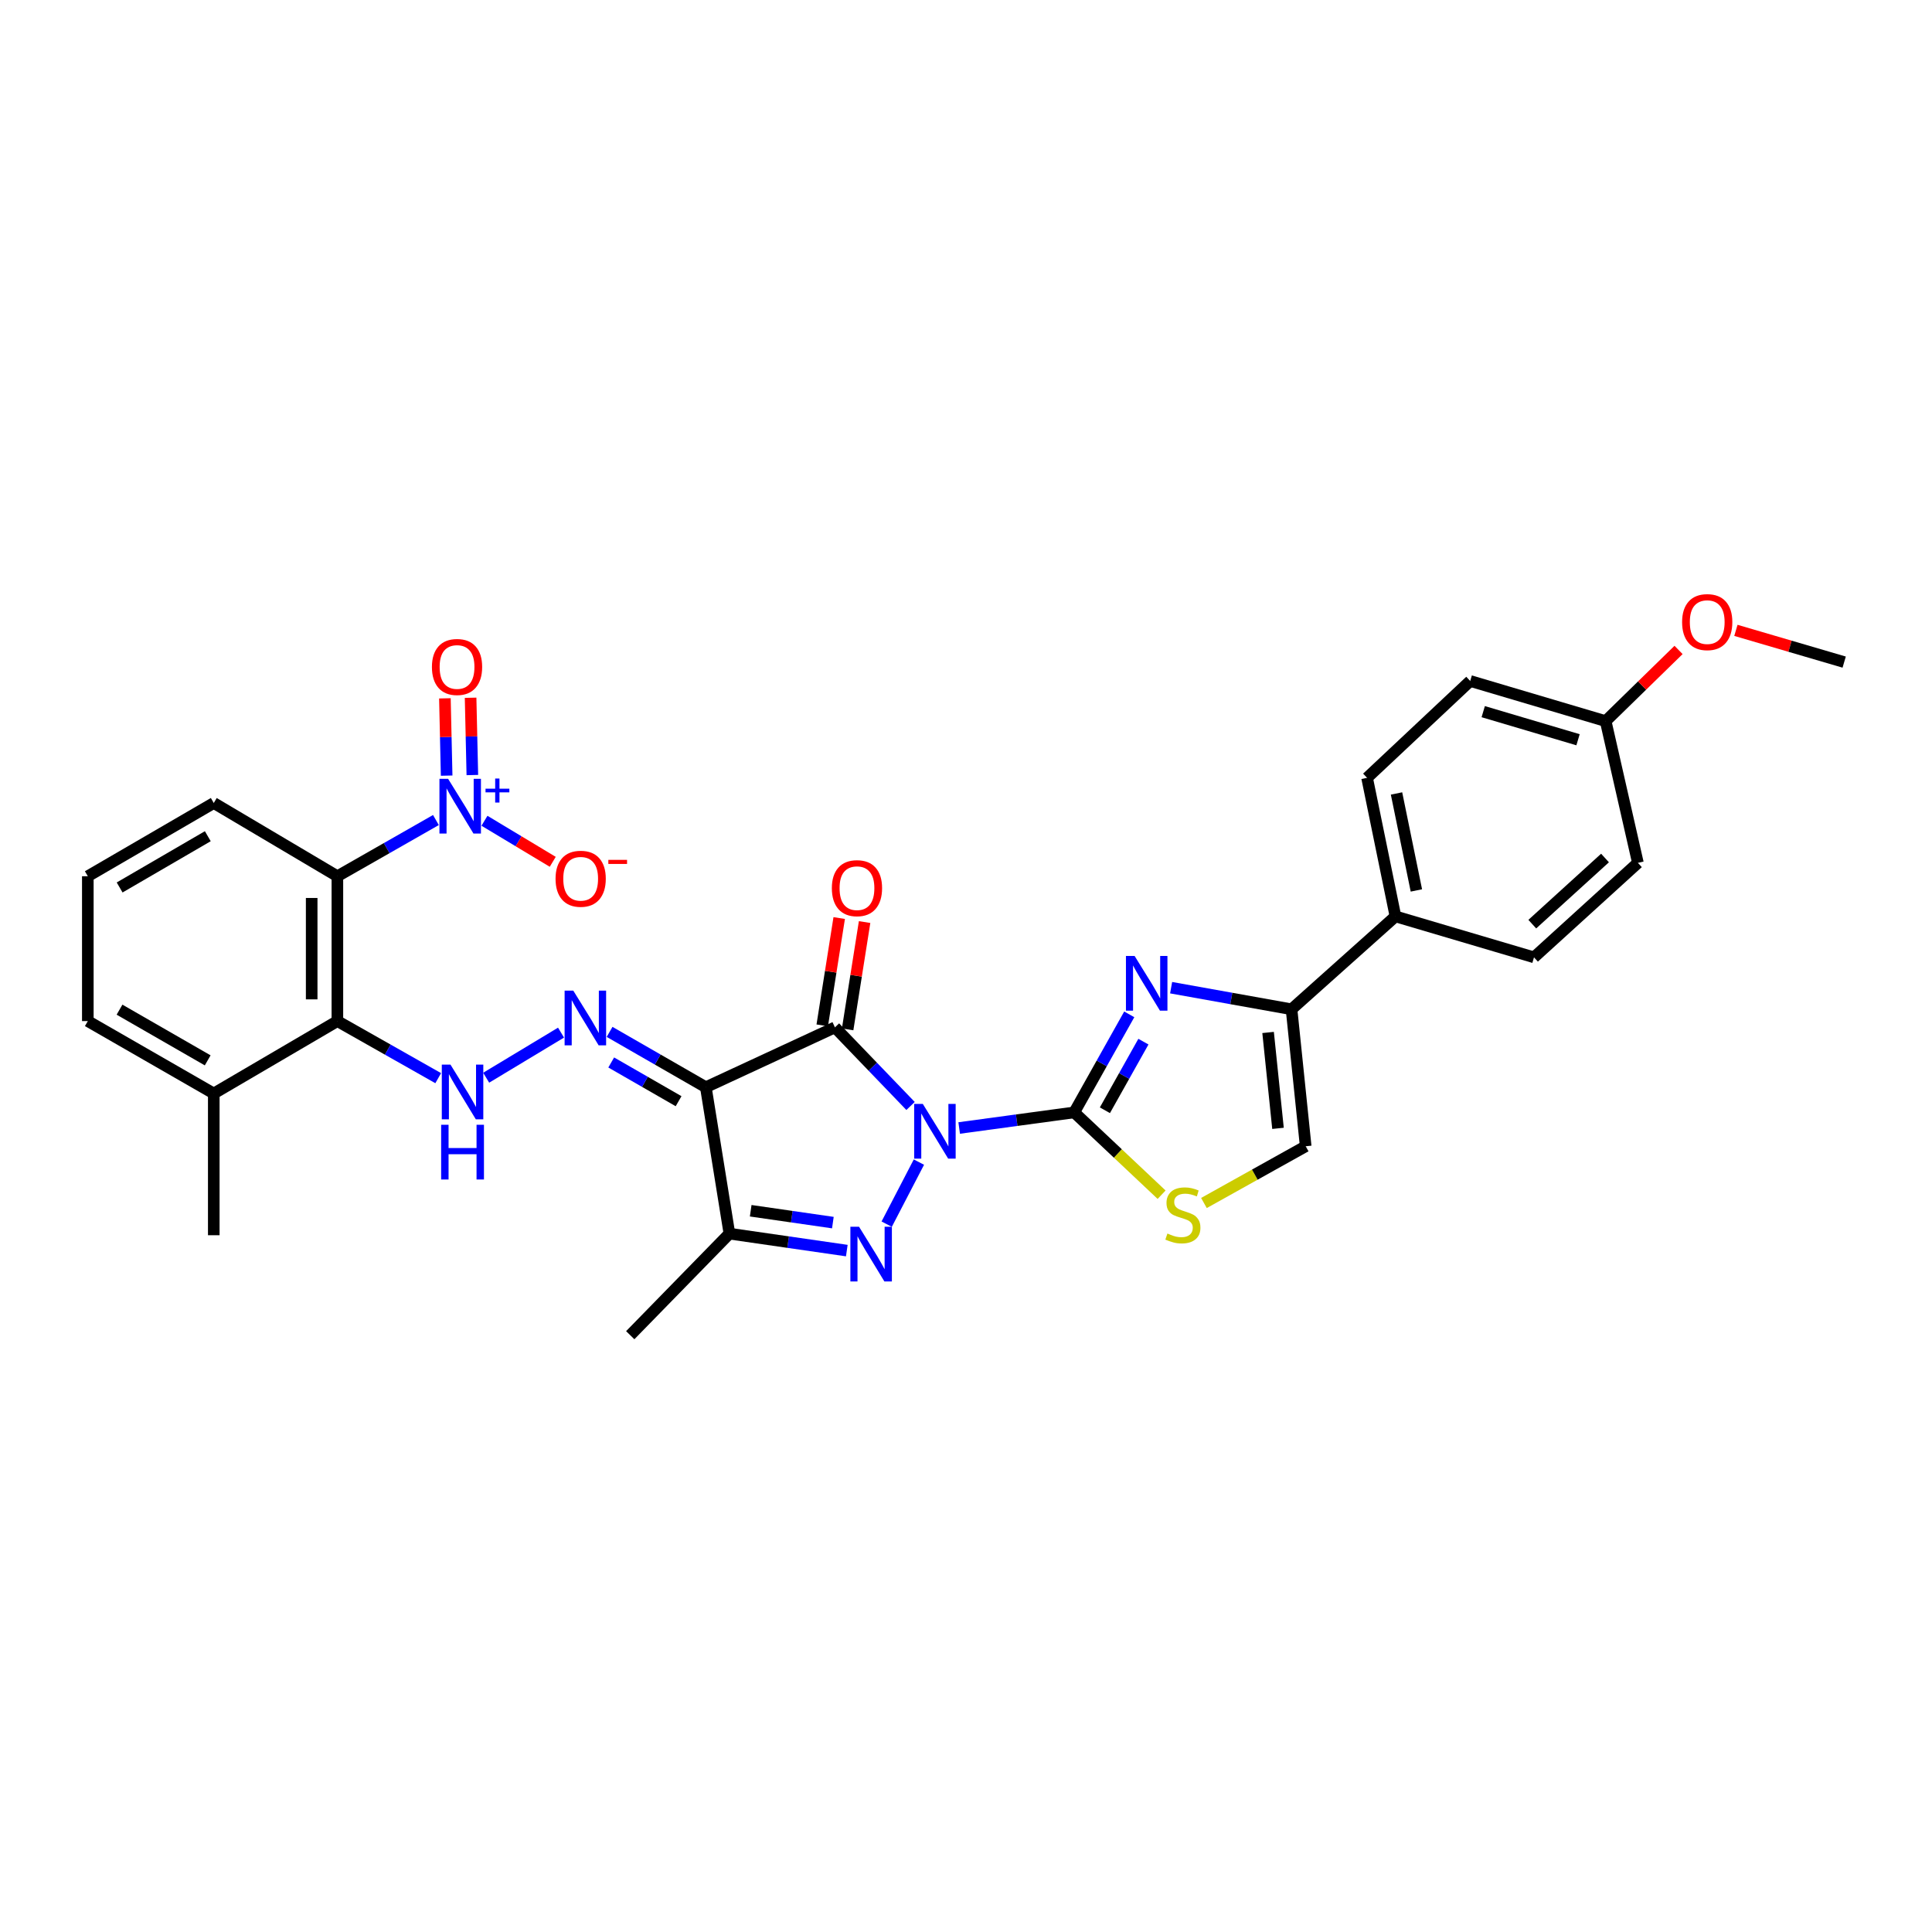 <?xml version='1.0' encoding='iso-8859-1'?>
<svg version='1.1' baseProfile='full'
              xmlns='http://www.w3.org/2000/svg'
                      xmlns:rdkit='http://www.rdkit.org/xml'
                      xmlns:xlink='http://www.w3.org/1999/xlink'
                  xml:space='preserve'
width='1000px' height='1000px' viewBox='0 0 1000 1000'>
<!-- END OF HEADER -->
<rect style='opacity:1.0;fill:#FFFFFF;stroke:none' width='1000' height='1000' x='0' y='0'> </rect>
<path class='bond-0' d='M 471.303,572.452 L 451.731,552.109' style='fill:none;fill-rule:evenodd;stroke:#0000FF;stroke-width:6px;stroke-linecap:butt;stroke-linejoin:miter;stroke-opacity:1' />
<path class='bond-0' d='M 451.731,552.109 L 432.16,531.766' style='fill:none;fill-rule:evenodd;stroke:#000000;stroke-width:6px;stroke-linecap:butt;stroke-linejoin:miter;stroke-opacity:1' />
<path class='bond-1' d='M 496.468,583.85 L 526.244,579.809' style='fill:none;fill-rule:evenodd;stroke:#0000FF;stroke-width:6px;stroke-linecap:butt;stroke-linejoin:miter;stroke-opacity:1' />
<path class='bond-1' d='M 526.244,579.809 L 556.021,575.768' style='fill:none;fill-rule:evenodd;stroke:#000000;stroke-width:6px;stroke-linecap:butt;stroke-linejoin:miter;stroke-opacity:1' />
<path class='bond-2' d='M 475.625,601.505 L 458.948,633.621' style='fill:none;fill-rule:evenodd;stroke:#0000FF;stroke-width:6px;stroke-linecap:butt;stroke-linejoin:miter;stroke-opacity:1' />
<path class='bond-3' d='M 432.16,531.766 L 365.34,562.744' style='fill:none;fill-rule:evenodd;stroke:#000000;stroke-width:6px;stroke-linecap:butt;stroke-linejoin:miter;stroke-opacity:1' />
<path class='bond-14' d='M 438.731,532.805 L 443.122,505.031' style='fill:none;fill-rule:evenodd;stroke:#000000;stroke-width:6px;stroke-linecap:butt;stroke-linejoin:miter;stroke-opacity:1' />
<path class='bond-14' d='M 443.122,505.031 L 447.514,477.256' style='fill:none;fill-rule:evenodd;stroke:#FF0000;stroke-width:6px;stroke-linecap:butt;stroke-linejoin:miter;stroke-opacity:1' />
<path class='bond-14' d='M 425.589,530.727 L 429.981,502.953' style='fill:none;fill-rule:evenodd;stroke:#000000;stroke-width:6px;stroke-linecap:butt;stroke-linejoin:miter;stroke-opacity:1' />
<path class='bond-14' d='M 429.981,502.953 L 434.372,475.179' style='fill:none;fill-rule:evenodd;stroke:#FF0000;stroke-width:6px;stroke-linecap:butt;stroke-linejoin:miter;stroke-opacity:1' />
<path class='bond-4' d='M 556.021,575.768 L 570.261,550.4' style='fill:none;fill-rule:evenodd;stroke:#000000;stroke-width:6px;stroke-linecap:butt;stroke-linejoin:miter;stroke-opacity:1' />
<path class='bond-4' d='M 570.261,550.4 L 584.502,525.031' style='fill:none;fill-rule:evenodd;stroke:#0000FF;stroke-width:6px;stroke-linecap:butt;stroke-linejoin:miter;stroke-opacity:1' />
<path class='bond-4' d='M 571.895,574.67 L 581.863,556.912' style='fill:none;fill-rule:evenodd;stroke:#000000;stroke-width:6px;stroke-linecap:butt;stroke-linejoin:miter;stroke-opacity:1' />
<path class='bond-4' d='M 581.863,556.912 L 591.832,539.154' style='fill:none;fill-rule:evenodd;stroke:#0000FF;stroke-width:6px;stroke-linecap:butt;stroke-linejoin:miter;stroke-opacity:1' />
<path class='bond-11' d='M 556.021,575.768 L 578.633,597.072' style='fill:none;fill-rule:evenodd;stroke:#000000;stroke-width:6px;stroke-linecap:butt;stroke-linejoin:miter;stroke-opacity:1' />
<path class='bond-11' d='M 578.633,597.072 L 601.244,618.376' style='fill:none;fill-rule:evenodd;stroke:#CCCC00;stroke-width:6px;stroke-linecap:butt;stroke-linejoin:miter;stroke-opacity:1' />
<path class='bond-5' d='M 438.305,647.304 L 407.924,642.917' style='fill:none;fill-rule:evenodd;stroke:#0000FF;stroke-width:6px;stroke-linecap:butt;stroke-linejoin:miter;stroke-opacity:1' />
<path class='bond-5' d='M 407.924,642.917 L 377.544,638.53' style='fill:none;fill-rule:evenodd;stroke:#000000;stroke-width:6px;stroke-linecap:butt;stroke-linejoin:miter;stroke-opacity:1' />
<path class='bond-5' d='M 431.092,632.82 L 409.826,629.749' style='fill:none;fill-rule:evenodd;stroke:#0000FF;stroke-width:6px;stroke-linecap:butt;stroke-linejoin:miter;stroke-opacity:1' />
<path class='bond-5' d='M 409.826,629.749 L 388.559,626.678' style='fill:none;fill-rule:evenodd;stroke:#000000;stroke-width:6px;stroke-linecap:butt;stroke-linejoin:miter;stroke-opacity:1' />
<path class='bond-8' d='M 365.34,562.744 L 340.431,548.424' style='fill:none;fill-rule:evenodd;stroke:#000000;stroke-width:6px;stroke-linecap:butt;stroke-linejoin:miter;stroke-opacity:1' />
<path class='bond-8' d='M 340.431,548.424 L 315.523,534.103' style='fill:none;fill-rule:evenodd;stroke:#0000FF;stroke-width:6px;stroke-linecap:butt;stroke-linejoin:miter;stroke-opacity:1' />
<path class='bond-8' d='M 351.236,569.983 L 333.8,559.958' style='fill:none;fill-rule:evenodd;stroke:#000000;stroke-width:6px;stroke-linecap:butt;stroke-linejoin:miter;stroke-opacity:1' />
<path class='bond-8' d='M 333.8,559.958 L 316.364,549.934' style='fill:none;fill-rule:evenodd;stroke:#0000FF;stroke-width:6px;stroke-linecap:butt;stroke-linejoin:miter;stroke-opacity:1' />
<path class='bond-31' d='M 365.34,562.744 L 377.544,638.53' style='fill:none;fill-rule:evenodd;stroke:#000000;stroke-width:6px;stroke-linecap:butt;stroke-linejoin:miter;stroke-opacity:1' />
<path class='bond-10' d='M 606.17,511.223 L 637.334,516.812' style='fill:none;fill-rule:evenodd;stroke:#0000FF;stroke-width:6px;stroke-linecap:butt;stroke-linejoin:miter;stroke-opacity:1' />
<path class='bond-10' d='M 637.334,516.812 L 668.499,522.401' style='fill:none;fill-rule:evenodd;stroke:#000000;stroke-width:6px;stroke-linecap:butt;stroke-linejoin:miter;stroke-opacity:1' />
<path class='bond-23' d='M 377.544,638.53 L 326.209,691.099' style='fill:none;fill-rule:evenodd;stroke:#000000;stroke-width:6px;stroke-linecap:butt;stroke-linejoin:miter;stroke-opacity:1' />
<path class='bond-6' d='M 225.628,424.448 L 200.129,438.995' style='fill:none;fill-rule:evenodd;stroke:#0000FF;stroke-width:6px;stroke-linecap:butt;stroke-linejoin:miter;stroke-opacity:1' />
<path class='bond-6' d='M 200.129,438.995 L 174.63,453.541' style='fill:none;fill-rule:evenodd;stroke:#000000;stroke-width:6px;stroke-linecap:butt;stroke-linejoin:miter;stroke-opacity:1' />
<path class='bond-15' d='M 250.756,424.827 L 268.428,435.45' style='fill:none;fill-rule:evenodd;stroke:#0000FF;stroke-width:6px;stroke-linecap:butt;stroke-linejoin:miter;stroke-opacity:1' />
<path class='bond-15' d='M 268.428,435.45 L 286.1,446.073' style='fill:none;fill-rule:evenodd;stroke:#FF0000;stroke-width:6px;stroke-linecap:butt;stroke-linejoin:miter;stroke-opacity:1' />
<path class='bond-17' d='M 244.487,401.163 L 244.034,381.16' style='fill:none;fill-rule:evenodd;stroke:#0000FF;stroke-width:6px;stroke-linecap:butt;stroke-linejoin:miter;stroke-opacity:1' />
<path class='bond-17' d='M 244.034,381.16 L 243.581,361.157' style='fill:none;fill-rule:evenodd;stroke:#FF0000;stroke-width:6px;stroke-linecap:butt;stroke-linejoin:miter;stroke-opacity:1' />
<path class='bond-17' d='M 231.185,401.465 L 230.732,381.462' style='fill:none;fill-rule:evenodd;stroke:#0000FF;stroke-width:6px;stroke-linecap:butt;stroke-linejoin:miter;stroke-opacity:1' />
<path class='bond-17' d='M 230.732,381.462 L 230.279,361.459' style='fill:none;fill-rule:evenodd;stroke:#FF0000;stroke-width:6px;stroke-linecap:butt;stroke-linejoin:miter;stroke-opacity:1' />
<path class='bond-7' d='M 174.63,453.541 L 174.63,528.514' style='fill:none;fill-rule:evenodd;stroke:#000000;stroke-width:6px;stroke-linecap:butt;stroke-linejoin:miter;stroke-opacity:1' />
<path class='bond-7' d='M 161.325,464.787 L 161.325,517.268' style='fill:none;fill-rule:evenodd;stroke:#000000;stroke-width:6px;stroke-linecap:butt;stroke-linejoin:miter;stroke-opacity:1' />
<path class='bond-21' d='M 174.63,453.541 L 110.648,415.63' style='fill:none;fill-rule:evenodd;stroke:#000000;stroke-width:6px;stroke-linecap:butt;stroke-linejoin:miter;stroke-opacity:1' />
<path class='bond-12' d='M 290.389,534.483 L 251.645,557.824' style='fill:none;fill-rule:evenodd;stroke:#0000FF;stroke-width:6px;stroke-linecap:butt;stroke-linejoin:miter;stroke-opacity:1' />
<path class='bond-9' d='M 174.63,528.514 L 200.723,543.285' style='fill:none;fill-rule:evenodd;stroke:#000000;stroke-width:6px;stroke-linecap:butt;stroke-linejoin:miter;stroke-opacity:1' />
<path class='bond-9' d='M 200.723,543.285 L 226.816,558.057' style='fill:none;fill-rule:evenodd;stroke:#0000FF;stroke-width:6px;stroke-linecap:butt;stroke-linejoin:miter;stroke-opacity:1' />
<path class='bond-18' d='M 174.63,528.514 L 110.648,565.997' style='fill:none;fill-rule:evenodd;stroke:#000000;stroke-width:6px;stroke-linecap:butt;stroke-linejoin:miter;stroke-opacity:1' />
<path class='bond-16' d='M 668.499,522.401 L 722.287,474.319' style='fill:none;fill-rule:evenodd;stroke:#000000;stroke-width:6px;stroke-linecap:butt;stroke-linejoin:miter;stroke-opacity:1' />
<path class='bond-32' d='M 668.499,522.401 L 675.824,593.301' style='fill:none;fill-rule:evenodd;stroke:#000000;stroke-width:6px;stroke-linecap:butt;stroke-linejoin:miter;stroke-opacity:1' />
<path class='bond-32' d='M 656.363,534.403 L 661.49,584.033' style='fill:none;fill-rule:evenodd;stroke:#000000;stroke-width:6px;stroke-linecap:butt;stroke-linejoin:miter;stroke-opacity:1' />
<path class='bond-13' d='M 623.156,622.673 L 649.49,607.987' style='fill:none;fill-rule:evenodd;stroke:#CCCC00;stroke-width:6px;stroke-linecap:butt;stroke-linejoin:miter;stroke-opacity:1' />
<path class='bond-13' d='M 649.49,607.987 L 675.824,593.301' style='fill:none;fill-rule:evenodd;stroke:#000000;stroke-width:6px;stroke-linecap:butt;stroke-linejoin:miter;stroke-opacity:1' />
<path class='bond-19' d='M 722.287,474.319 L 707.6,402.606' style='fill:none;fill-rule:evenodd;stroke:#000000;stroke-width:6px;stroke-linecap:butt;stroke-linejoin:miter;stroke-opacity:1' />
<path class='bond-19' d='M 733.118,460.892 L 722.837,410.693' style='fill:none;fill-rule:evenodd;stroke:#000000;stroke-width:6px;stroke-linecap:butt;stroke-linejoin:miter;stroke-opacity:1' />
<path class='bond-20' d='M 722.287,474.319 L 793.993,495.518' style='fill:none;fill-rule:evenodd;stroke:#000000;stroke-width:6px;stroke-linecap:butt;stroke-linejoin:miter;stroke-opacity:1' />
<path class='bond-28' d='M 110.648,565.997 L 45.455,528.514' style='fill:none;fill-rule:evenodd;stroke:#000000;stroke-width:6px;stroke-linecap:butt;stroke-linejoin:miter;stroke-opacity:1' />
<path class='bond-28' d='M 107.501,548.84 L 61.865,522.602' style='fill:none;fill-rule:evenodd;stroke:#000000;stroke-width:6px;stroke-linecap:butt;stroke-linejoin:miter;stroke-opacity:1' />
<path class='bond-29' d='M 110.648,565.997 L 110.648,639.351' style='fill:none;fill-rule:evenodd;stroke:#000000;stroke-width:6px;stroke-linecap:butt;stroke-linejoin:miter;stroke-opacity:1' />
<path class='bond-25' d='M 707.6,402.606 L 760.982,352.476' style='fill:none;fill-rule:evenodd;stroke:#000000;stroke-width:6px;stroke-linecap:butt;stroke-linejoin:miter;stroke-opacity:1' />
<path class='bond-24' d='M 793.993,495.518 L 847.774,446.608' style='fill:none;fill-rule:evenodd;stroke:#000000;stroke-width:6px;stroke-linecap:butt;stroke-linejoin:miter;stroke-opacity:1' />
<path class='bond-24' d='M 793.108,478.338 L 830.755,444.101' style='fill:none;fill-rule:evenodd;stroke:#000000;stroke-width:6px;stroke-linecap:butt;stroke-linejoin:miter;stroke-opacity:1' />
<path class='bond-34' d='M 110.648,415.63 L 45.455,453.541' style='fill:none;fill-rule:evenodd;stroke:#000000;stroke-width:6px;stroke-linecap:butt;stroke-linejoin:miter;stroke-opacity:1' />
<path class='bond-34' d='M 107.558,432.818 L 61.922,459.356' style='fill:none;fill-rule:evenodd;stroke:#000000;stroke-width:6px;stroke-linecap:butt;stroke-linejoin:miter;stroke-opacity:1' />
<path class='bond-22' d='M 831.084,373.254 L 847.774,446.608' style='fill:none;fill-rule:evenodd;stroke:#000000;stroke-width:6px;stroke-linecap:butt;stroke-linejoin:miter;stroke-opacity:1' />
<path class='bond-26' d='M 831.084,373.254 L 849.95,354.831' style='fill:none;fill-rule:evenodd;stroke:#000000;stroke-width:6px;stroke-linecap:butt;stroke-linejoin:miter;stroke-opacity:1' />
<path class='bond-26' d='M 849.95,354.831 L 868.816,336.408' style='fill:none;fill-rule:evenodd;stroke:#FF0000;stroke-width:6px;stroke-linecap:butt;stroke-linejoin:miter;stroke-opacity:1' />
<path class='bond-33' d='M 831.084,373.254 L 760.982,352.476' style='fill:none;fill-rule:evenodd;stroke:#000000;stroke-width:6px;stroke-linecap:butt;stroke-linejoin:miter;stroke-opacity:1' />
<path class='bond-33' d='M 816.788,382.893 L 767.716,368.349' style='fill:none;fill-rule:evenodd;stroke:#000000;stroke-width:6px;stroke-linecap:butt;stroke-linejoin:miter;stroke-opacity:1' />
<path class='bond-30' d='M 898.5,326.272 L 926.523,334.488' style='fill:none;fill-rule:evenodd;stroke:#FF0000;stroke-width:6px;stroke-linecap:butt;stroke-linejoin:miter;stroke-opacity:1' />
<path class='bond-30' d='M 926.523,334.488 L 954.545,342.704' style='fill:none;fill-rule:evenodd;stroke:#000000;stroke-width:6px;stroke-linecap:butt;stroke-linejoin:miter;stroke-opacity:1' />
<path class='bond-27' d='M 45.455,453.541 L 45.455,528.514' style='fill:none;fill-rule:evenodd;stroke:#000000;stroke-width:6px;stroke-linecap:butt;stroke-linejoin:miter;stroke-opacity:1' />
<path  class='atom-0' d='M 477.649 571.395
L 486.929 586.395
Q 487.849 587.875, 489.329 590.555
Q 490.809 593.235, 490.889 593.395
L 490.889 571.395
L 494.649 571.395
L 494.649 599.715
L 490.769 599.715
L 480.809 583.315
Q 479.649 581.395, 478.409 579.195
Q 477.209 576.995, 476.849 576.315
L 476.849 599.715
L 473.169 599.715
L 473.169 571.395
L 477.649 571.395
' fill='#0000FF'/>
<path  class='atom-3' d='M 444.638 634.962
L 453.918 649.962
Q 454.838 651.442, 456.318 654.122
Q 457.798 656.802, 457.878 656.962
L 457.878 634.962
L 461.638 634.962
L 461.638 663.282
L 457.758 663.282
L 447.798 646.882
Q 446.638 644.962, 445.398 642.762
Q 444.198 640.562, 443.838 639.882
L 443.838 663.282
L 440.158 663.282
L 440.158 634.962
L 444.638 634.962
' fill='#0000FF'/>
<path  class='atom-5' d='M 587.266 494.796
L 596.546 509.796
Q 597.466 511.276, 598.946 513.956
Q 600.426 516.636, 600.506 516.796
L 600.506 494.796
L 604.266 494.796
L 604.266 523.116
L 600.386 523.116
L 590.426 506.716
Q 589.266 504.796, 588.026 502.596
Q 586.826 500.396, 586.466 499.716
L 586.466 523.116
L 582.786 523.116
L 582.786 494.796
L 587.266 494.796
' fill='#0000FF'/>
<path  class='atom-7' d='M 231.937 403.118
L 241.217 418.118
Q 242.137 419.598, 243.617 422.278
Q 245.097 424.958, 245.177 425.118
L 245.177 403.118
L 248.937 403.118
L 248.937 431.438
L 245.057 431.438
L 235.097 415.038
Q 233.937 413.118, 232.697 410.918
Q 231.497 408.718, 231.137 408.038
L 231.137 431.438
L 227.457 431.438
L 227.457 403.118
L 231.937 403.118
' fill='#0000FF'/>
<path  class='atom-7' d='M 251.313 408.223
L 256.303 408.223
L 256.303 402.969
L 258.521 402.969
L 258.521 408.223
L 263.642 408.223
L 263.642 410.123
L 258.521 410.123
L 258.521 415.403
L 256.303 415.403
L 256.303 410.123
L 251.313 410.123
L 251.313 408.223
' fill='#0000FF'/>
<path  class='atom-9' d='M 296.725 512.735
L 306.005 527.735
Q 306.925 529.215, 308.405 531.895
Q 309.885 534.575, 309.965 534.735
L 309.965 512.735
L 313.725 512.735
L 313.725 541.055
L 309.845 541.055
L 299.885 524.655
Q 298.725 522.735, 297.485 520.535
Q 296.285 518.335, 295.925 517.655
L 295.925 541.055
L 292.245 541.055
L 292.245 512.735
L 296.725 512.735
' fill='#0000FF'/>
<path  class='atom-12' d='M 604.256 638.471
Q 604.576 638.591, 605.896 639.151
Q 607.216 639.711, 608.656 640.071
Q 610.136 640.391, 611.576 640.391
Q 614.256 640.391, 615.816 639.111
Q 617.376 637.791, 617.376 635.511
Q 617.376 633.951, 616.576 632.991
Q 615.816 632.031, 614.616 631.511
Q 613.416 630.991, 611.416 630.391
Q 608.896 629.631, 607.376 628.911
Q 605.896 628.191, 604.816 626.671
Q 603.776 625.151, 603.776 622.591
Q 603.776 619.031, 606.176 616.831
Q 608.616 614.631, 613.416 614.631
Q 616.696 614.631, 620.416 616.191
L 619.496 619.271
Q 616.096 617.871, 613.536 617.871
Q 610.776 617.871, 609.256 619.031
Q 607.736 620.151, 607.776 622.111
Q 607.776 623.631, 608.536 624.551
Q 609.336 625.471, 610.456 625.991
Q 611.616 626.511, 613.536 627.111
Q 616.096 627.911, 617.616 628.711
Q 619.136 629.511, 620.216 631.151
Q 621.336 632.751, 621.336 635.511
Q 621.336 639.431, 618.696 641.551
Q 616.096 643.631, 611.736 643.631
Q 609.216 643.631, 607.296 643.071
Q 605.416 642.551, 603.176 641.631
L 604.256 638.471
' fill='#CCCC00'/>
<path  class='atom-13' d='M 233.157 551.031
L 242.437 566.031
Q 243.357 567.511, 244.837 570.191
Q 246.317 572.871, 246.397 573.031
L 246.397 551.031
L 250.157 551.031
L 250.157 579.351
L 246.277 579.351
L 236.317 562.951
Q 235.157 561.031, 233.917 558.831
Q 232.717 556.631, 232.357 555.951
L 232.357 579.351
L 228.677 579.351
L 228.677 551.031
L 233.157 551.031
' fill='#0000FF'/>
<path  class='atom-13' d='M 228.337 582.183
L 232.177 582.183
L 232.177 594.223
L 246.657 594.223
L 246.657 582.183
L 250.497 582.183
L 250.497 610.503
L 246.657 610.503
L 246.657 597.423
L 232.177 597.423
L 232.177 610.503
L 228.337 610.503
L 228.337 582.183
' fill='#0000FF'/>
<path  class='atom-15' d='M 430.565 459.712
Q 430.565 452.912, 433.925 449.112
Q 437.285 445.312, 443.565 445.312
Q 449.845 445.312, 453.205 449.112
Q 456.565 452.912, 456.565 459.712
Q 456.565 466.592, 453.165 470.512
Q 449.765 474.392, 443.565 474.392
Q 437.325 474.392, 433.925 470.512
Q 430.565 466.632, 430.565 459.712
M 443.565 471.192
Q 447.885 471.192, 450.205 468.312
Q 452.565 465.392, 452.565 459.712
Q 452.565 454.152, 450.205 451.352
Q 447.885 448.512, 443.565 448.512
Q 439.245 448.512, 436.885 451.312
Q 434.565 454.112, 434.565 459.712
Q 434.565 465.432, 436.885 468.312
Q 439.245 471.192, 443.565 471.192
' fill='#FF0000'/>
<path  class='atom-16' d='M 287.553 454.841
Q 287.553 448.041, 290.913 444.241
Q 294.273 440.441, 300.553 440.441
Q 306.833 440.441, 310.193 444.241
Q 313.553 448.041, 313.553 454.841
Q 313.553 461.721, 310.153 465.641
Q 306.753 469.521, 300.553 469.521
Q 294.313 469.521, 290.913 465.641
Q 287.553 461.761, 287.553 454.841
M 300.553 466.321
Q 304.873 466.321, 307.193 463.441
Q 309.553 460.521, 309.553 454.841
Q 309.553 449.281, 307.193 446.481
Q 304.873 443.641, 300.553 443.641
Q 296.233 443.641, 293.873 446.441
Q 291.553 449.241, 291.553 454.841
Q 291.553 460.561, 293.873 463.441
Q 296.233 466.321, 300.553 466.321
' fill='#FF0000'/>
<path  class='atom-16' d='M 314.873 445.063
L 324.562 445.063
L 324.562 447.175
L 314.873 447.175
L 314.873 445.063
' fill='#FF0000'/>
<path  class='atom-18' d='M 223.564 345.223
Q 223.564 338.423, 226.924 334.623
Q 230.284 330.823, 236.564 330.823
Q 242.844 330.823, 246.204 334.623
Q 249.564 338.423, 249.564 345.223
Q 249.564 352.103, 246.164 356.023
Q 242.764 359.903, 236.564 359.903
Q 230.324 359.903, 226.924 356.023
Q 223.564 352.143, 223.564 345.223
M 236.564 356.703
Q 240.884 356.703, 243.204 353.823
Q 245.564 350.903, 245.564 345.223
Q 245.564 339.663, 243.204 336.863
Q 240.884 334.023, 236.564 334.023
Q 232.244 334.023, 229.884 336.823
Q 227.564 339.623, 227.564 345.223
Q 227.564 350.943, 229.884 353.823
Q 232.244 356.703, 236.564 356.703
' fill='#FF0000'/>
<path  class='atom-27' d='M 870.653 321.999
Q 870.653 315.199, 874.013 311.399
Q 877.373 307.599, 883.653 307.599
Q 889.933 307.599, 893.293 311.399
Q 896.653 315.199, 896.653 321.999
Q 896.653 328.879, 893.253 332.799
Q 889.853 336.679, 883.653 336.679
Q 877.413 336.679, 874.013 332.799
Q 870.653 328.919, 870.653 321.999
M 883.653 333.479
Q 887.973 333.479, 890.293 330.599
Q 892.653 327.679, 892.653 321.999
Q 892.653 316.439, 890.293 313.639
Q 887.973 310.799, 883.653 310.799
Q 879.333 310.799, 876.973 313.599
Q 874.653 316.399, 874.653 321.999
Q 874.653 327.719, 876.973 330.599
Q 879.333 333.479, 883.653 333.479
' fill='#FF0000'/>
</svg>
